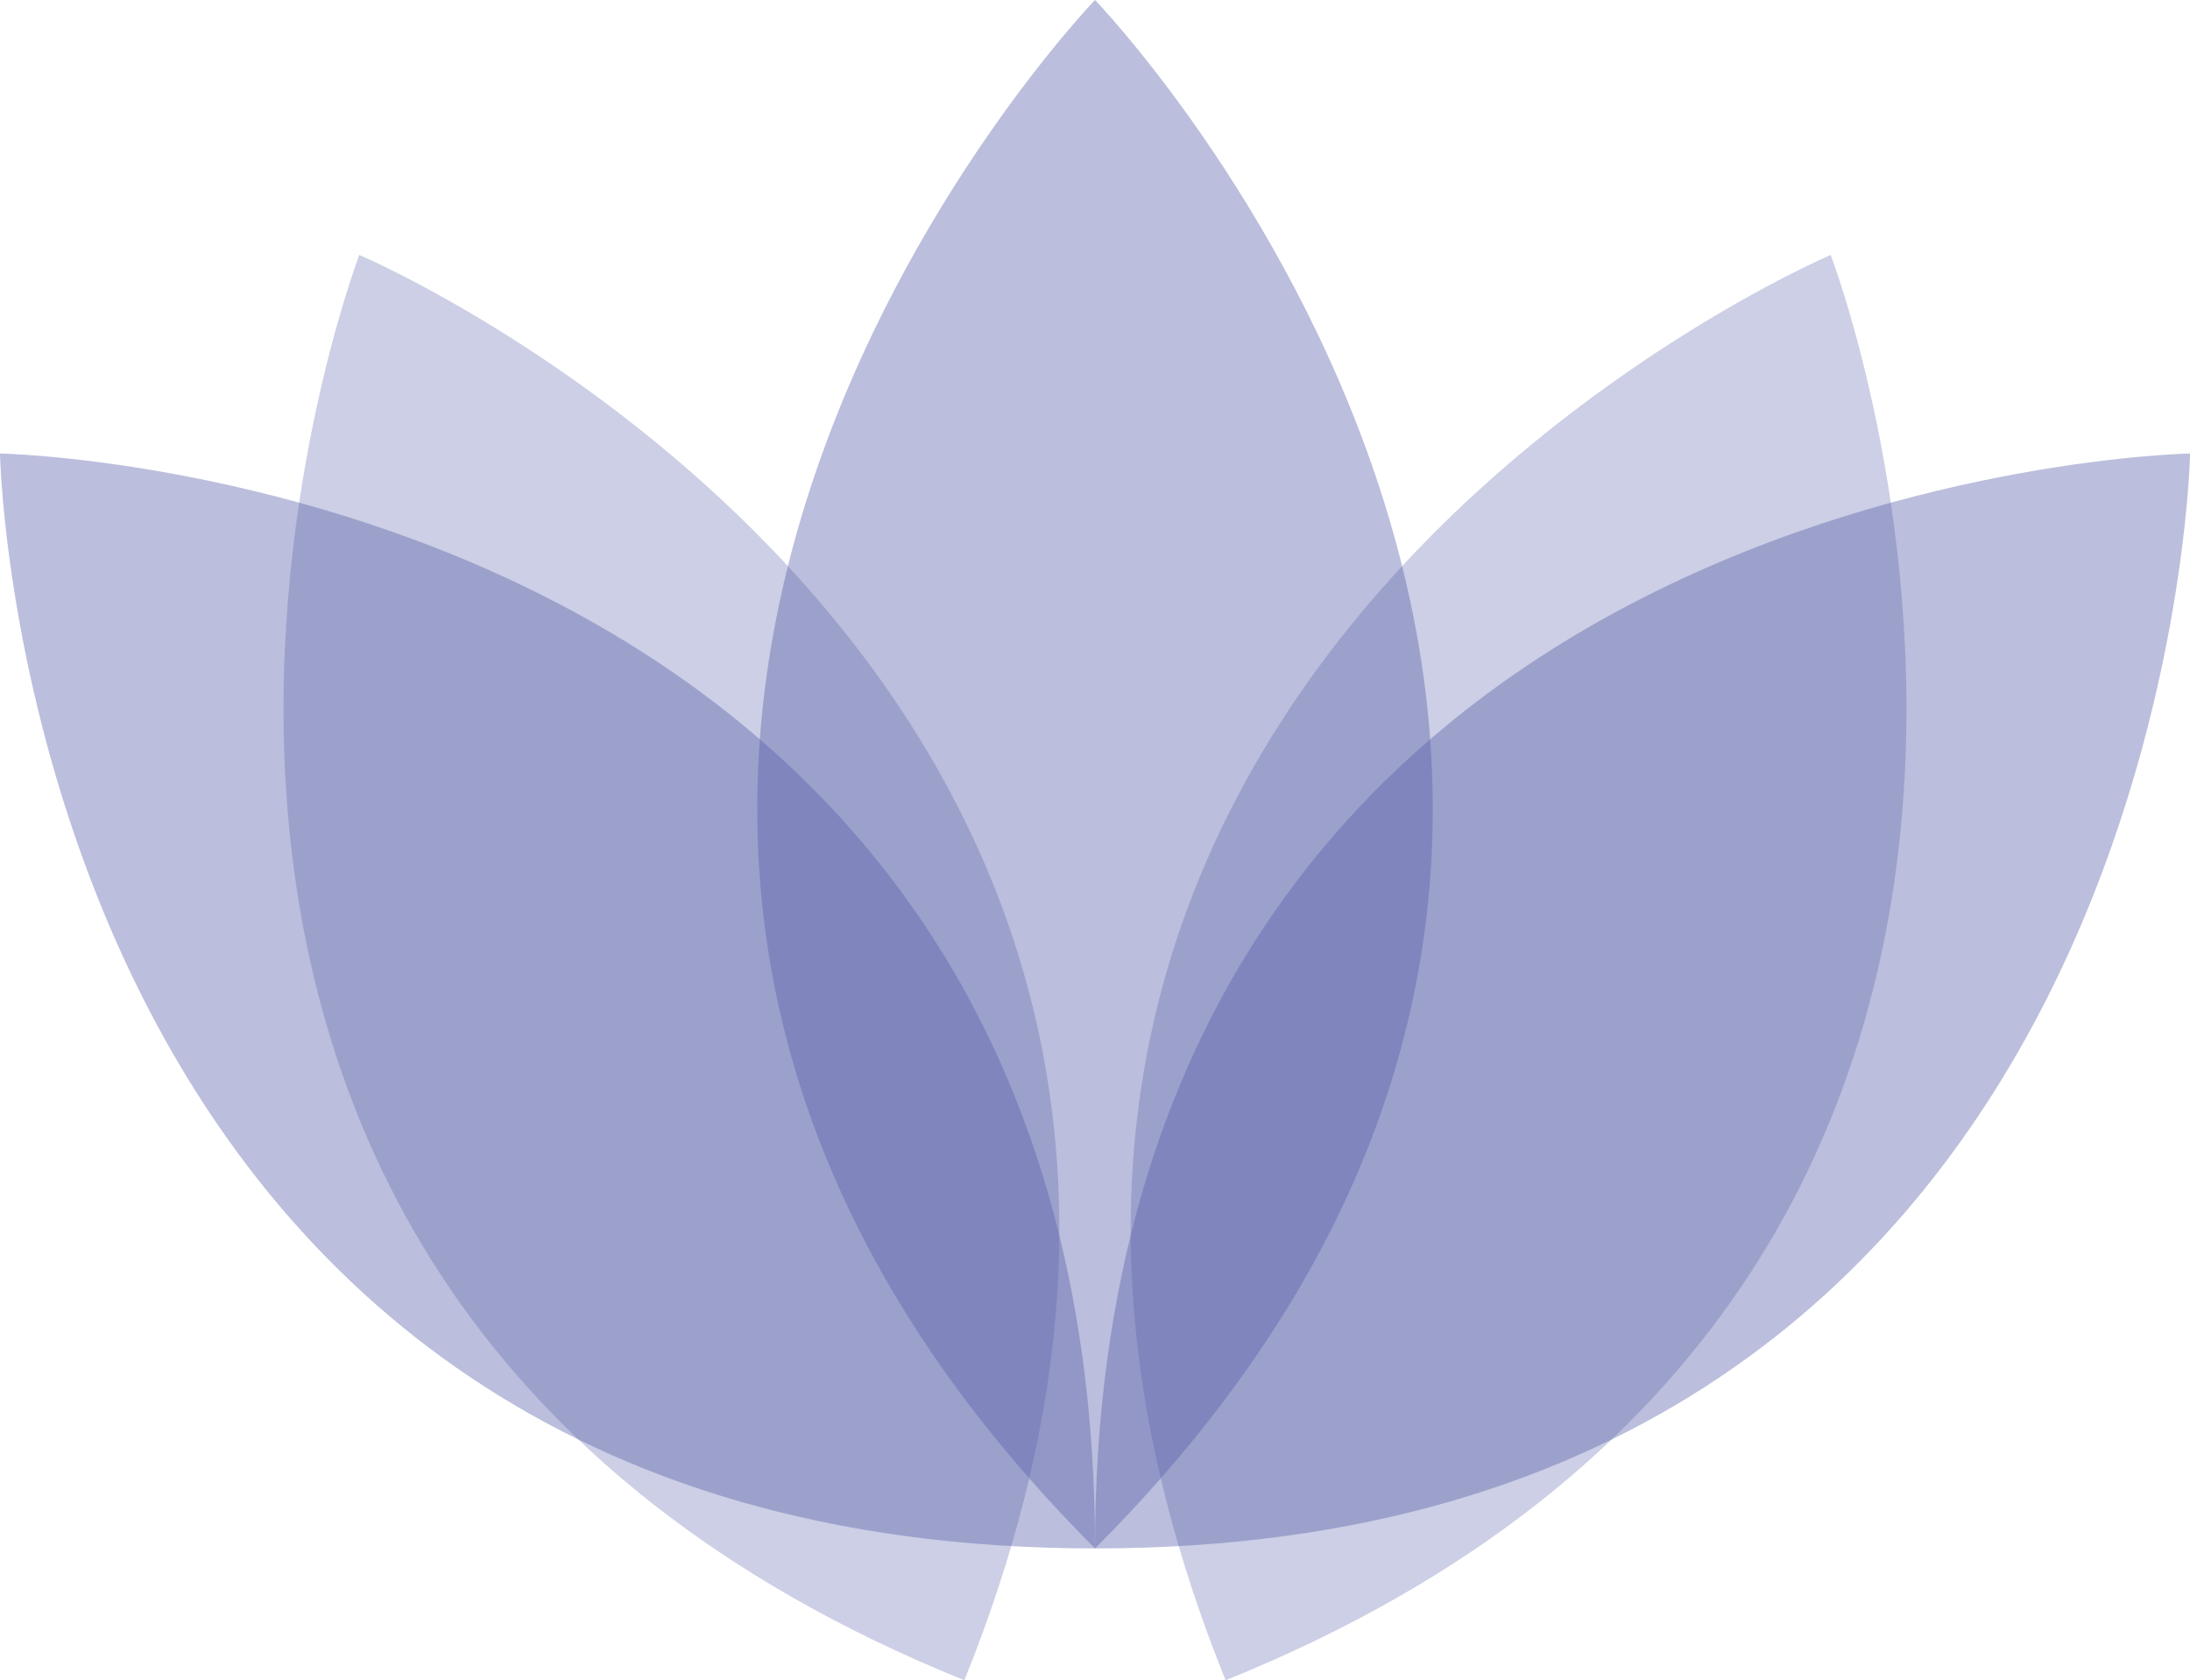 <?xml version="1.0" encoding="UTF-8"?>
<svg xmlns="http://www.w3.org/2000/svg" viewBox="0 0 1228.95 943">
  <defs>
    <style>.cls-1,.cls-2{fill:#565ea8;}.cls-1{opacity:0.3;}.cls-2{opacity:0.4;}</style>
  </defs>
  <g id="Layer_2" data-name="Layer 2">
    <g id="Layer_1-2" data-name="Layer 1">
      <path class="cls-1" d="M1027.32,143.08S461.83,383.76,687.78,943C1247,717.05,1027.32,143.08,1027.32,143.08Z"></path>
      <path class="cls-1" d="M201.63,143.08S767.12,383.76,541.17,943C-18.07,717.05,201.63,143.08,201.63,143.08Z"></path>
      <path class="cls-2" d="M614.48,0s-426.5,442.5,0,869C1041,442.5,614.48,0,614.48,0Z"></path>
      <path class="cls-2" d="M0,254.52S614.48,265.84,614.48,869C11.31,869,0,254.52,0,254.52Z"></path>
      <path class="cls-2" d="M1229,254.52S614.48,265.84,614.48,869C1217.64,869,1229,254.52,1229,254.52Z"></path>
    </g>
  </g>
</svg>
